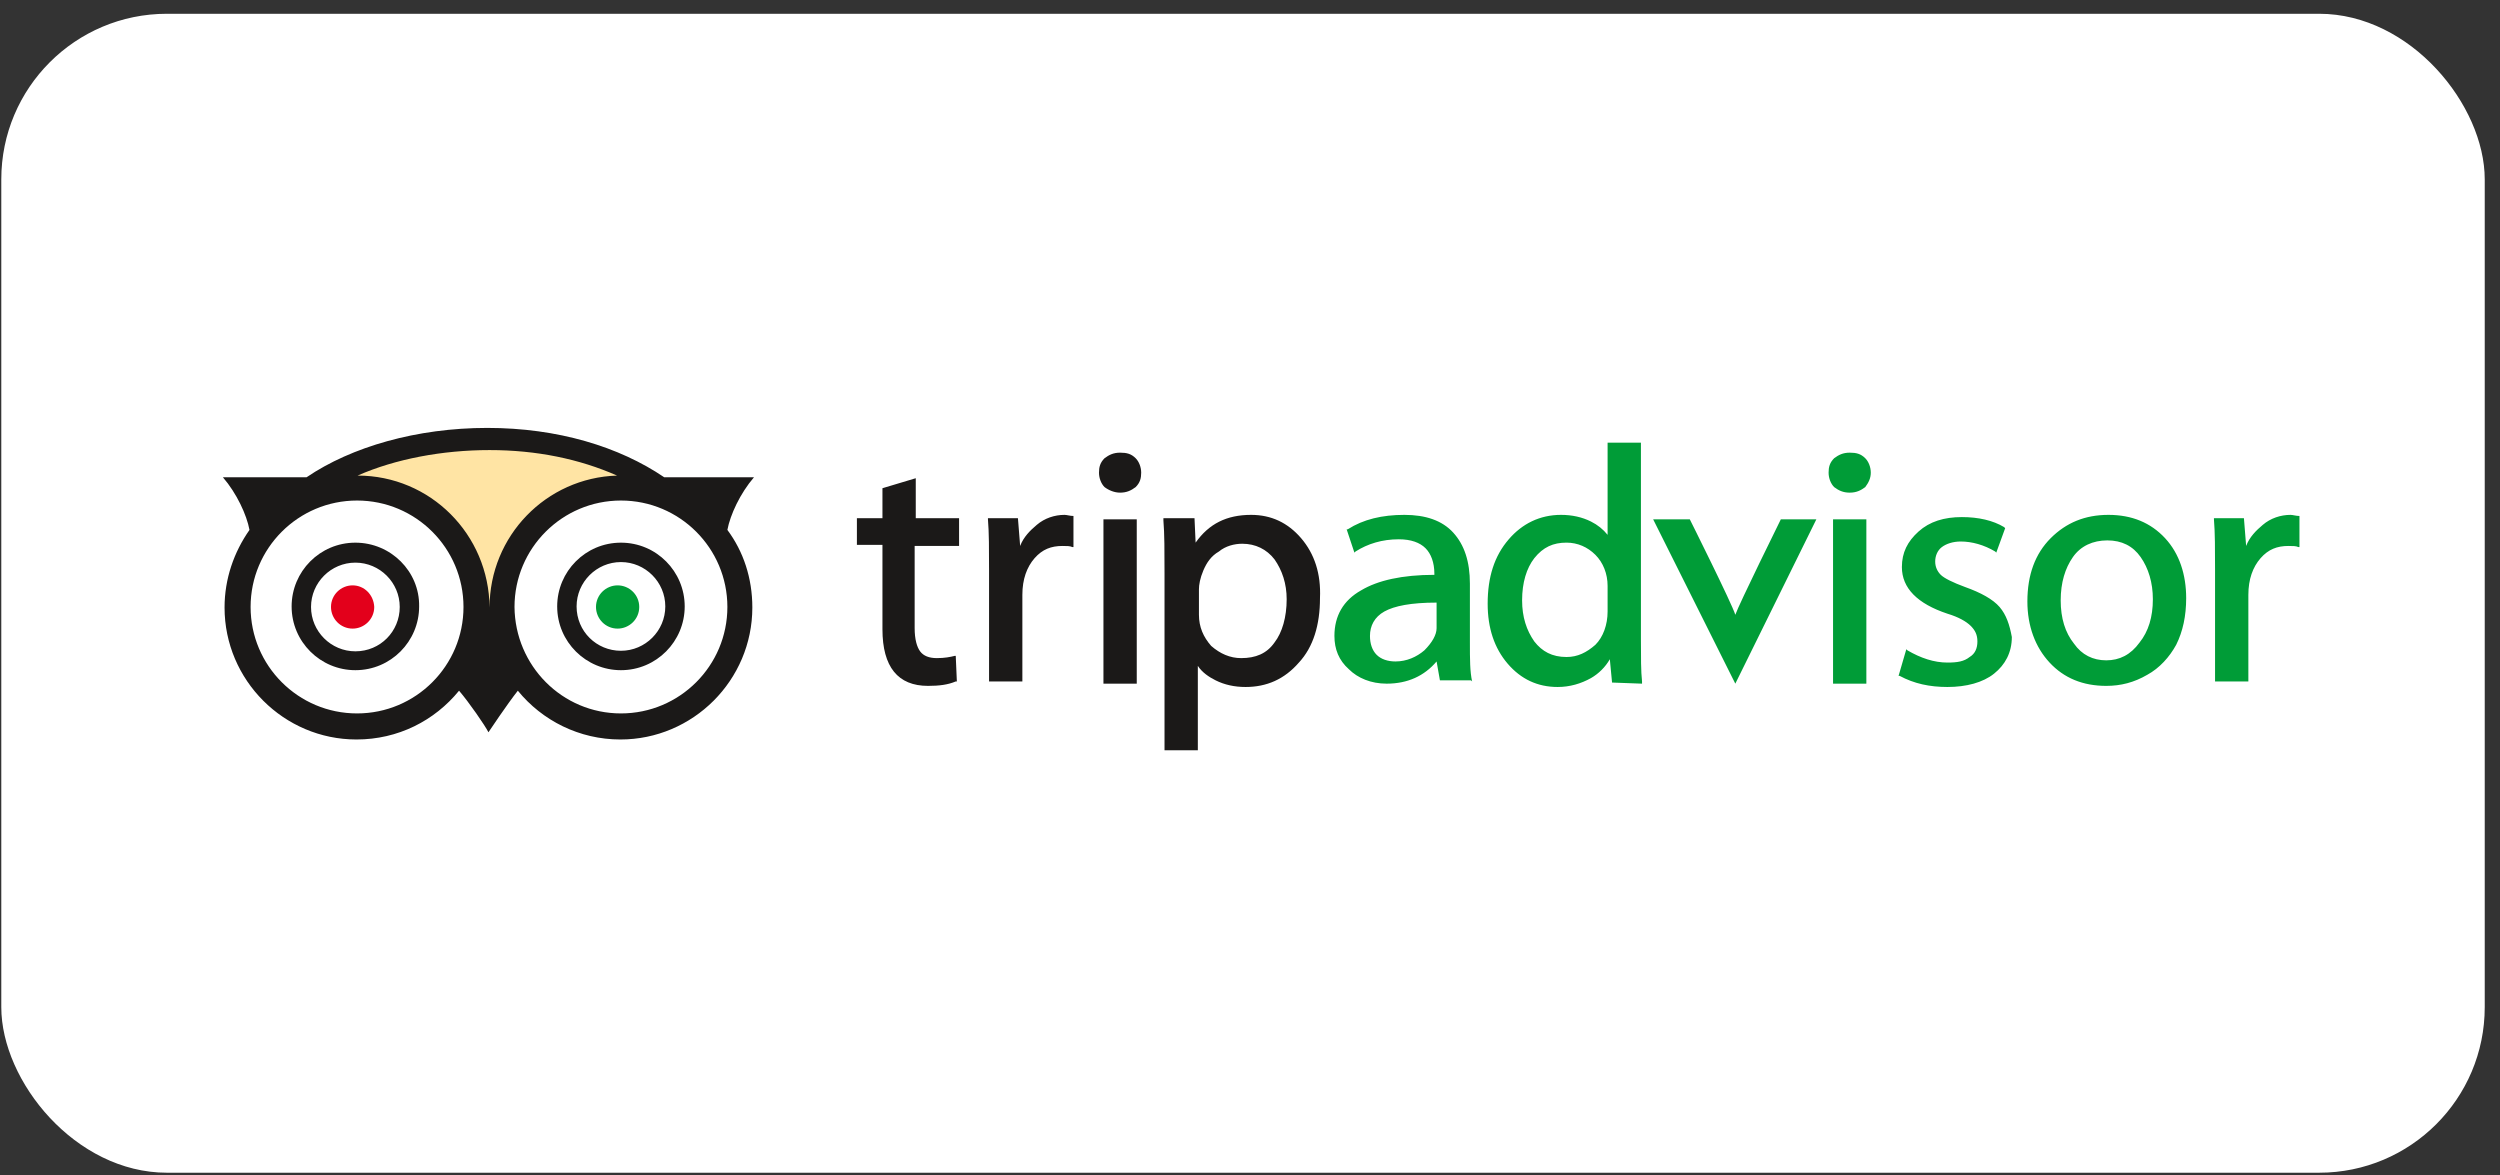 <svg width="151" height="71" viewBox="0 0 151 71" fill="none" xmlns="http://www.w3.org/2000/svg">
<rect x="0" y="0" width="151" height="71" fill="#333333" stroke="none"/>
<rect x="0.078" y="0.832" width="150" height="70" rx="10" fill="white"/>
<path fill-rule="evenodd" clip-rule="evenodd" d="M21.566 29.864C25.383 29.864 28.497 32.978 28.497 36.795C28.497 40.613 25.383 43.727 21.566 43.727C17.748 43.727 14.634 40.613 14.634 36.795C14.634 32.945 17.715 29.864 21.566 29.864ZM37.404 29.864C41.222 29.864 44.336 32.978 44.336 36.795C44.336 40.613 41.222 43.727 37.404 43.727C33.587 43.727 30.473 40.613 30.473 36.795C30.473 32.945 33.587 29.864 37.404 29.864Z" fill="white" stroke="black" stroke-width="0.5" stroke-miterlimit="22.926"/>
<path fill-rule="evenodd" clip-rule="evenodd" d="M21.532 28.725C23.809 27.721 26.656 27.185 29.502 27.185C32.348 27.185 34.927 27.721 37.204 28.725C32.917 28.859 29.502 32.375 29.502 36.695C29.468 32.275 25.919 28.725 21.532 28.725Z" fill="#FFE4A4" stroke="#FFE4A4" stroke-width="0.882" stroke-miterlimit="22.926"/>
<path fill-rule="evenodd" clip-rule="evenodd" d="M21.298 35.356C20.595 35.356 19.992 35.925 19.992 36.661C19.992 37.365 20.561 37.968 21.298 37.968C22.001 37.968 22.604 37.398 22.604 36.661C22.57 35.925 22.001 35.356 21.298 35.356Z" fill="#E3001B"/>
<path fill-rule="evenodd" clip-rule="evenodd" d="M37.304 35.356C36.601 35.356 35.998 35.925 35.998 36.661C35.998 37.365 36.567 37.968 37.304 37.968C38.007 37.968 38.61 37.398 38.61 36.661C38.61 35.925 38.007 35.356 37.304 35.356Z" fill="#009C37"/>
<path fill-rule="evenodd" clip-rule="evenodd" d="M21.465 32.777C19.322 32.777 17.614 34.518 17.614 36.628C17.614 38.771 19.356 40.479 21.465 40.479C23.608 40.479 25.316 38.738 25.316 36.628C25.35 34.518 23.608 32.777 21.465 32.777ZM21.465 39.34C19.992 39.34 18.786 38.135 18.786 36.661C18.786 35.188 19.992 33.983 21.465 33.983C22.939 33.983 24.144 35.188 24.144 36.661C24.144 38.135 22.972 39.34 21.465 39.34ZM45.542 28.826C44.705 29.797 44.102 31.103 43.934 32.007C44.905 33.313 45.441 34.92 45.441 36.695C45.441 41.082 41.858 44.665 37.471 44.665C34.994 44.665 32.75 43.526 31.277 41.718C30.64 42.522 29.502 44.229 29.502 44.229C29.301 43.828 28.33 42.421 27.727 41.718C26.254 43.526 24.044 44.665 21.532 44.665C17.146 44.665 13.563 41.082 13.563 36.695C13.563 34.954 14.132 33.346 15.069 32.007C14.902 31.103 14.299 29.797 13.462 28.826H18.518C21.231 26.984 25.182 25.846 29.435 25.846C33.688 25.846 37.405 26.984 40.117 28.826H45.542ZM21.566 43.091C18.016 43.091 15.136 40.211 15.136 36.661C15.136 33.112 18.016 30.232 21.566 30.232C25.115 30.232 27.995 33.112 27.995 36.661C27.995 40.211 25.115 43.091 21.566 43.091ZM21.599 28.725C23.876 27.721 26.723 27.185 29.569 27.185C32.415 27.185 34.994 27.721 37.271 28.725C32.984 28.859 29.569 32.375 29.569 36.695C29.535 32.275 25.986 28.725 21.599 28.725ZM37.505 43.091C41.054 43.091 43.934 40.211 43.934 36.661C43.934 33.112 41.054 30.232 37.505 30.232C33.956 30.232 31.076 33.112 31.076 36.661C31.109 40.211 33.956 43.091 37.505 43.091ZM37.505 32.777C35.362 32.777 33.654 34.518 33.654 36.628C33.654 38.771 35.395 40.479 37.505 40.479C39.648 40.479 41.356 38.738 41.356 36.628C41.356 34.518 39.648 32.777 37.505 32.777ZM37.505 39.307C38.978 39.307 40.184 38.101 40.184 36.628C40.184 35.155 38.978 33.949 37.505 33.949C36.032 33.949 34.826 35.155 34.826 36.628C34.826 38.135 36.032 39.307 37.505 39.307Z" fill="#1B1918"/>
<path fill-rule="evenodd" clip-rule="evenodd" d="M57.928 32.909V31.299H55.312V28.884L53.3 29.488V31.299H51.757V32.909H53.3V38.006C53.3 40.287 54.239 41.427 56.05 41.427C56.721 41.427 57.257 41.36 57.727 41.159H57.794L57.727 39.616H57.66C57.391 39.683 57.056 39.75 56.586 39.75C56.117 39.75 55.782 39.616 55.58 39.348C55.379 39.08 55.245 38.61 55.245 37.939V32.976H57.928V32.909ZM64.837 31.165C64.635 31.165 64.434 31.098 64.3 31.098C63.696 31.098 63.093 31.299 62.623 31.701C62.221 32.037 61.818 32.439 61.617 32.976L61.483 31.299H59.672V31.366C59.739 32.171 59.739 33.177 59.739 34.451V41.159H61.751V35.927C61.751 34.988 62.02 34.25 62.489 33.714C62.959 33.177 63.495 32.976 64.166 32.976C64.434 32.976 64.635 32.976 64.769 33.043H64.837V31.098V31.165ZM66.648 31.366H68.66V41.293H66.648V31.366ZM67.654 29.756C68.056 29.756 68.325 29.622 68.593 29.421C68.861 29.152 68.928 28.884 68.928 28.549C68.928 28.213 68.794 27.878 68.593 27.677C68.325 27.409 68.056 27.341 67.654 27.341C67.251 27.341 66.983 27.476 66.715 27.677C66.446 27.945 66.379 28.213 66.379 28.549C66.379 28.884 66.513 29.22 66.715 29.421C66.983 29.622 67.318 29.756 67.654 29.756ZM78.587 32.506C77.782 31.567 76.776 31.098 75.569 31.098C74.093 31.098 73.02 31.634 72.215 32.775L72.148 31.299H70.27V31.433C70.337 32.238 70.337 33.311 70.337 34.653V45.317H72.349V40.22C72.617 40.622 73.02 40.891 73.422 41.092C73.959 41.36 74.562 41.494 75.233 41.494C76.507 41.494 77.581 41.025 78.453 40.019C79.325 39.08 79.727 37.738 79.727 36.128C79.794 34.653 79.392 33.445 78.587 32.506ZM73.623 33.311C74.026 32.976 74.562 32.842 75.032 32.842C75.837 32.842 76.507 33.177 76.977 33.781C77.447 34.451 77.715 35.256 77.715 36.195C77.715 37.268 77.447 38.208 76.977 38.811C76.507 39.482 75.837 39.75 74.965 39.75C74.294 39.75 73.69 39.482 73.154 39.012C72.684 38.476 72.416 37.872 72.416 37.134V35.592C72.416 35.323 72.483 34.921 72.684 34.451C72.885 33.982 73.154 33.579 73.623 33.311Z" fill="#1B1918"/>
<path fill-rule="evenodd" clip-rule="evenodd" d="M88.916 41.159C88.782 40.555 88.782 39.817 88.782 38.811V35.256C88.782 33.915 88.447 32.909 87.776 32.171C87.105 31.433 86.099 31.098 84.825 31.098C83.483 31.098 82.343 31.366 81.404 31.97H81.337L81.806 33.378L81.874 33.311C82.611 32.842 83.483 32.573 84.489 32.573C85.227 32.573 85.764 32.775 86.099 33.11C86.435 33.445 86.636 33.982 86.636 34.653V34.72C84.691 34.72 83.215 35.055 82.209 35.659C81.136 36.262 80.599 37.201 80.599 38.409C80.599 39.214 80.867 39.884 81.471 40.421C82.008 40.958 82.813 41.293 83.752 41.293C85.026 41.293 86.032 40.823 86.77 39.952L86.971 41.092H88.849L88.916 41.159ZM86.032 39.281C85.563 39.683 84.959 39.952 84.288 39.952C83.819 39.952 83.416 39.817 83.148 39.549C82.88 39.281 82.746 38.878 82.746 38.409C82.746 37.805 83.014 37.269 83.618 36.933C84.221 36.598 85.227 36.397 86.77 36.397V37.939C86.77 38.342 86.502 38.811 86.032 39.281ZM99.179 41.293V41.159C99.112 40.555 99.112 39.683 99.112 38.61V26.738H97.099V32.305C96.831 31.97 96.496 31.701 96.093 31.5C95.557 31.232 94.953 31.098 94.282 31.098C93.008 31.098 91.935 31.634 91.13 32.573C90.258 33.579 89.855 34.854 89.855 36.464C89.855 37.939 90.258 39.147 91.063 40.086C91.868 41.025 92.874 41.494 94.081 41.494C94.819 41.494 95.49 41.293 96.093 40.958C96.563 40.689 96.965 40.287 97.234 39.817L97.368 41.226L99.179 41.293ZM97.099 35.39V36.933C97.099 37.738 96.831 38.476 96.362 38.945C95.825 39.415 95.288 39.683 94.618 39.683C93.746 39.683 93.142 39.348 92.672 38.744C92.203 38.073 91.935 37.269 91.935 36.262C91.935 35.189 92.203 34.317 92.672 33.714C93.209 33.043 93.813 32.775 94.618 32.775C95.288 32.775 95.892 33.043 96.362 33.512C96.831 33.982 97.099 34.653 97.099 35.39ZM107.563 31.366C107.563 31.366 105.014 36.531 104.813 37.134C104.612 36.464 102.063 31.366 102.063 31.366H99.85L104.813 41.293L109.709 31.366H107.563ZM110.716 31.366H112.728V41.293H110.716V31.366ZM111.722 29.756C112.124 29.756 112.392 29.622 112.661 29.421C112.862 29.152 112.996 28.884 112.996 28.549C112.996 28.213 112.862 27.878 112.661 27.677C112.392 27.409 112.124 27.341 111.722 27.341C111.319 27.341 111.051 27.476 110.783 27.677C110.514 27.945 110.447 28.213 110.447 28.549C110.447 28.884 110.581 29.22 110.783 29.421C111.051 29.622 111.319 29.756 111.722 29.756ZM120.777 36.665C120.374 36.195 119.636 35.793 118.697 35.458C117.96 35.189 117.423 34.921 117.222 34.72C117.021 34.518 116.886 34.25 116.886 33.915C116.886 33.579 117.021 33.244 117.289 33.043C117.557 32.842 117.96 32.707 118.429 32.707C119.1 32.707 119.838 32.909 120.508 33.311L120.575 33.378L121.112 31.902L121.045 31.835C120.374 31.433 119.502 31.232 118.496 31.232C117.423 31.232 116.551 31.5 115.88 32.104C115.21 32.707 114.874 33.378 114.874 34.25C114.874 35.525 115.813 36.464 117.624 37.067C118.295 37.269 118.764 37.537 119.033 37.805C119.301 38.073 119.435 38.342 119.435 38.744C119.435 39.147 119.301 39.482 118.966 39.683C118.63 39.952 118.228 40.019 117.624 40.019C116.819 40.019 116.014 39.75 115.21 39.281L115.142 39.214L114.673 40.823H114.74C115.612 41.293 116.551 41.494 117.624 41.494C118.764 41.494 119.771 41.226 120.441 40.689C121.112 40.153 121.515 39.415 121.515 38.476C121.38 37.738 121.179 37.134 120.777 36.665ZM130.771 32.506C129.899 31.567 128.759 31.098 127.35 31.098C125.941 31.098 124.801 31.567 123.862 32.506C122.923 33.445 122.454 34.72 122.454 36.329C122.454 37.805 122.923 39.08 123.795 40.019C124.667 40.958 125.807 41.427 127.216 41.427C128.088 41.427 128.893 41.226 129.698 40.756C130.435 40.354 131.039 39.683 131.442 38.945C131.844 38.14 132.045 37.201 132.045 36.128C132.045 34.72 131.643 33.445 130.771 32.506ZM127.216 39.884C126.411 39.884 125.74 39.549 125.271 38.878C124.734 38.208 124.466 37.336 124.466 36.262C124.466 35.189 124.734 34.317 125.204 33.647C125.673 32.976 126.411 32.64 127.283 32.64C128.155 32.64 128.826 32.976 129.295 33.647C129.765 34.317 130.033 35.189 130.033 36.195C130.033 37.269 129.765 38.14 129.228 38.811C128.691 39.549 128.021 39.884 127.216 39.884ZM138.887 31.165C138.686 31.165 138.484 31.098 138.35 31.098C137.747 31.098 137.143 31.299 136.673 31.701C136.271 32.037 135.868 32.439 135.667 32.976L135.533 31.299H133.722V31.366C133.789 32.171 133.789 33.177 133.789 34.451V41.159H135.801V35.927C135.801 34.988 136.07 34.25 136.539 33.714C137.009 33.177 137.545 32.976 138.216 32.976C138.484 32.976 138.686 32.976 138.82 33.043H138.887V31.098V31.165Z" fill="#009C37"/>
</svg>
